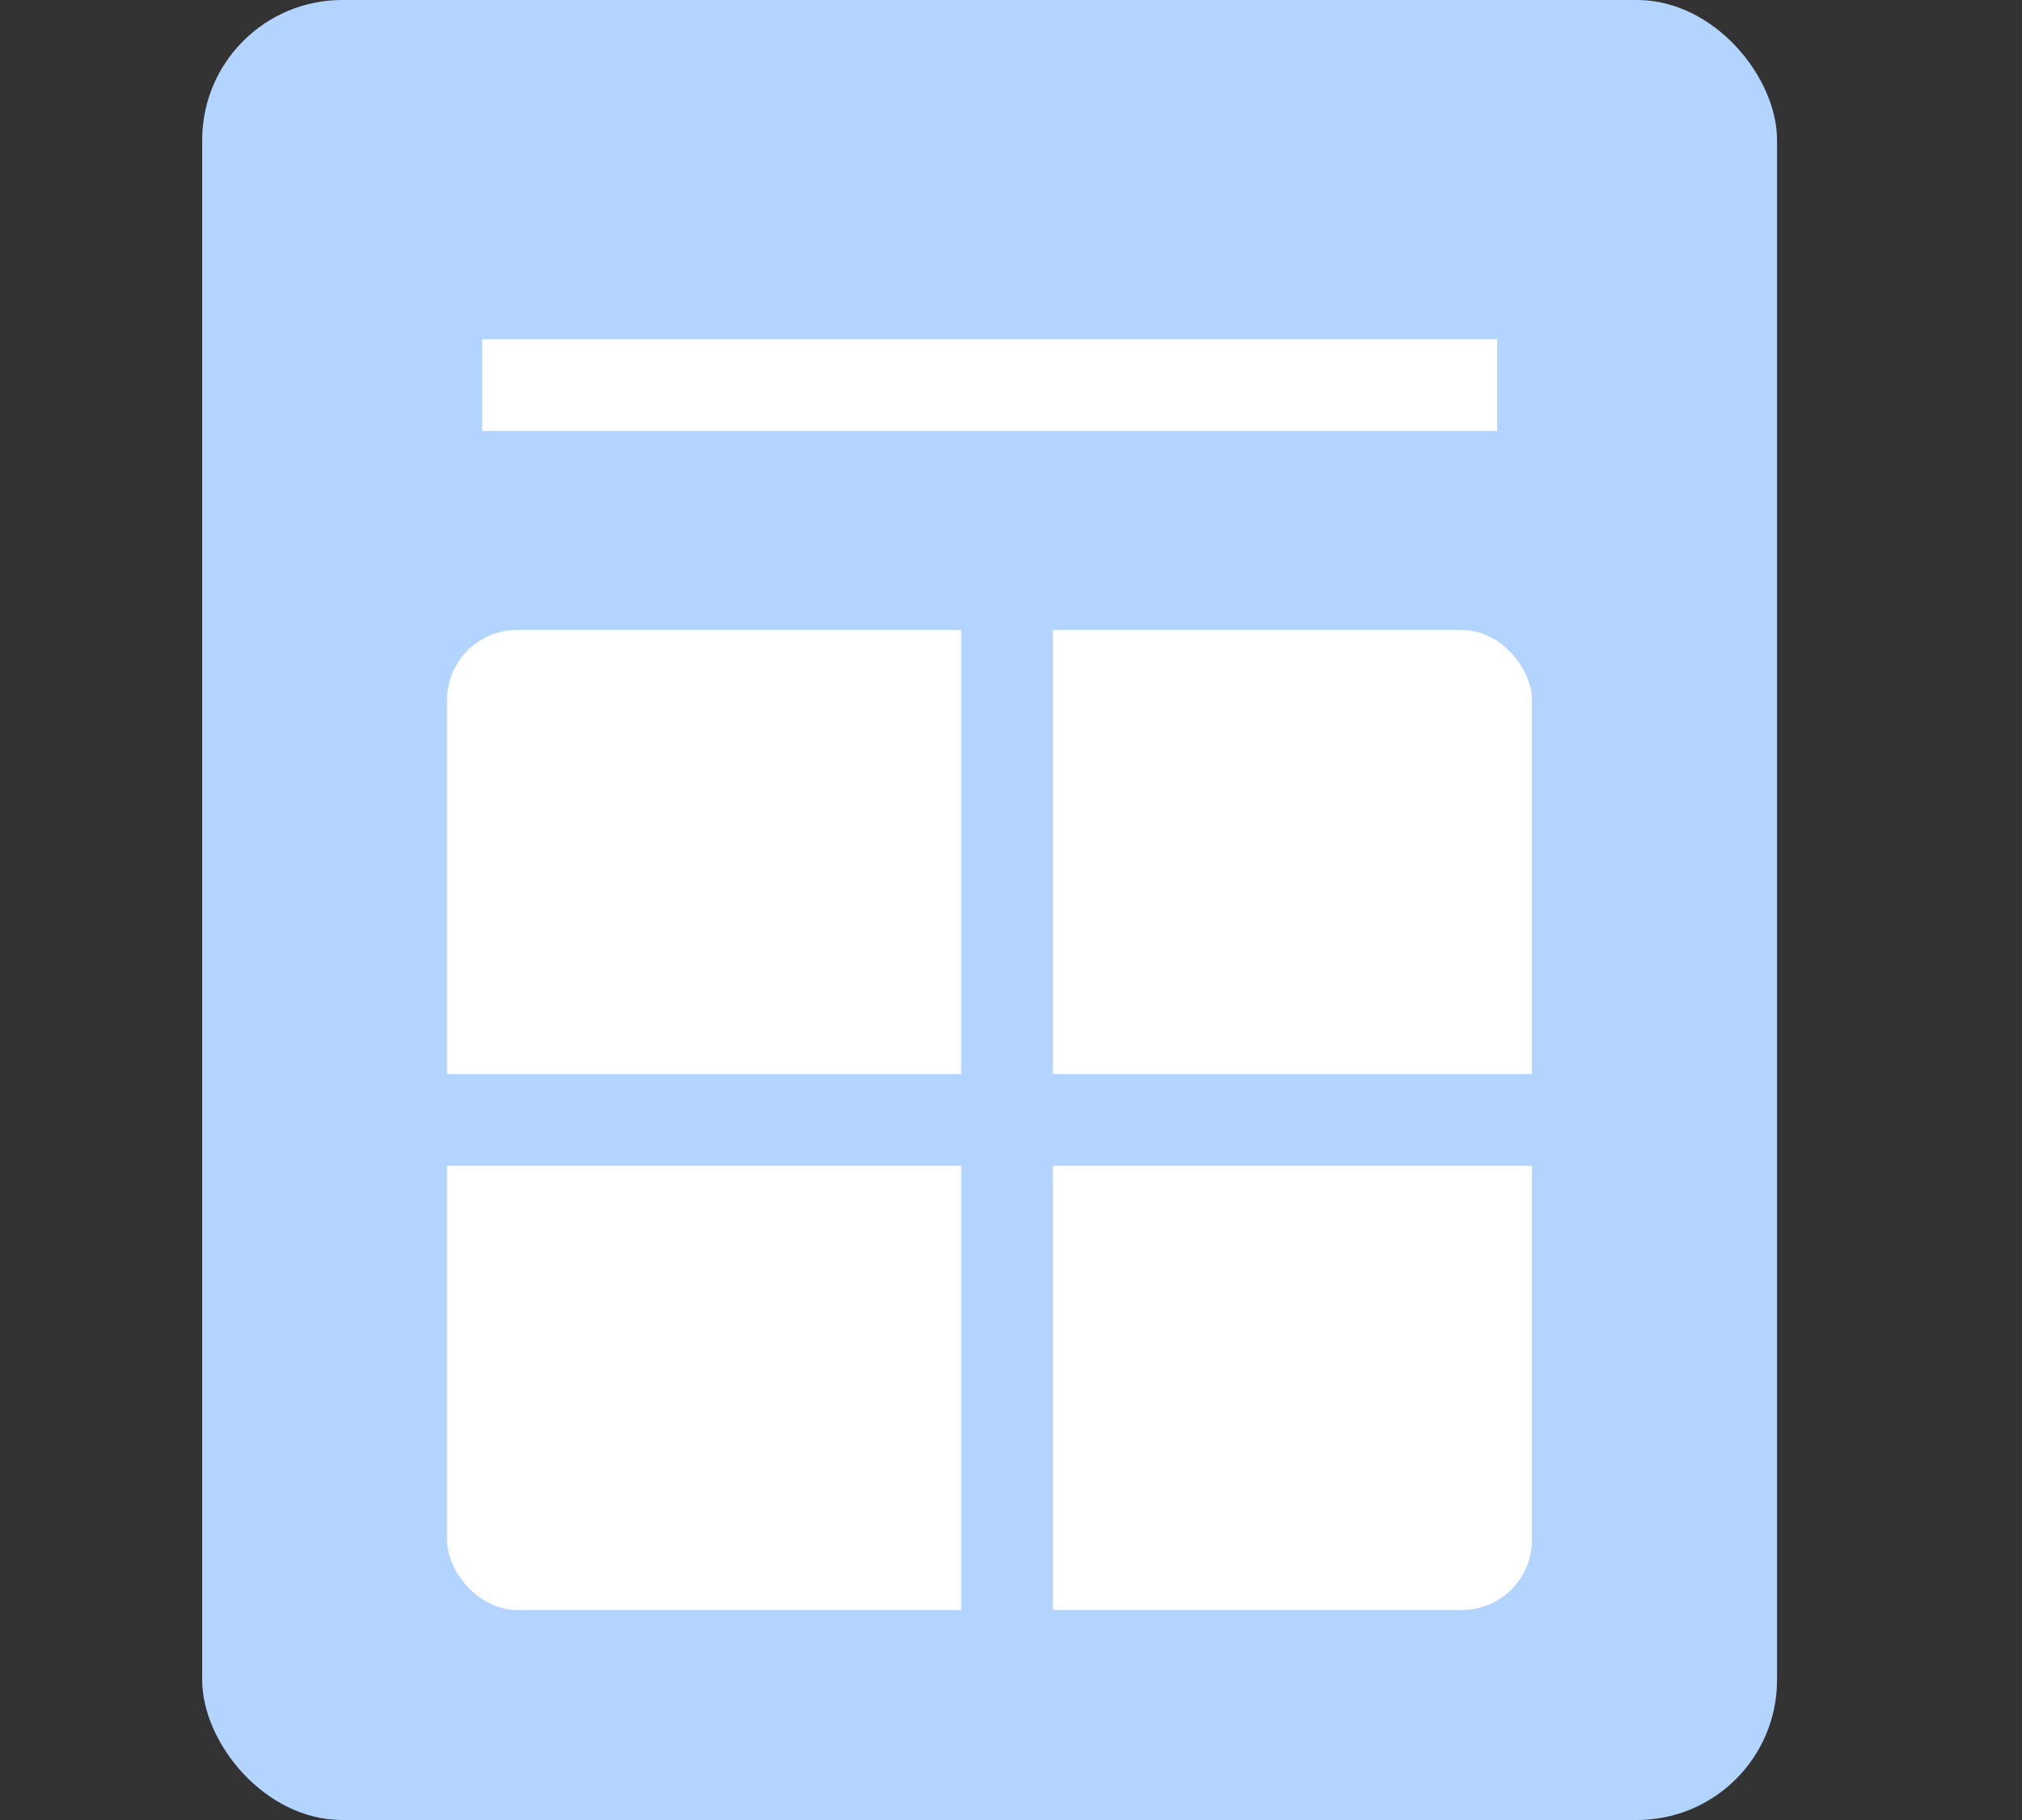 <svg xmlns="http://www.w3.org/2000/svg" width="40" height="36" viewBox="0 0 40 36" fill="none">
  <rect x="0" y="0" width="40" height="36" fill="#333333" stroke="none"/>
  <rect x="4" width="31.154" height="36" rx="2.769" fill="#B2D4FF"/>
  <rect x="8.844" y="12.461" width="21.462" height="19.385" rx="1.385" fill="white"/>
  <path d="M19.922 33.23L19.922 11.769" stroke="#B2D4FF" stroke-width="1.814"/>
  <path d="M32.383 22.152L8.152 22.152" stroke="#B2D4FF" stroke-width="1.814"/>
  <path d="M29.617 7.617L9.54 7.617" stroke="white" stroke-width="1.814"/>
</svg>